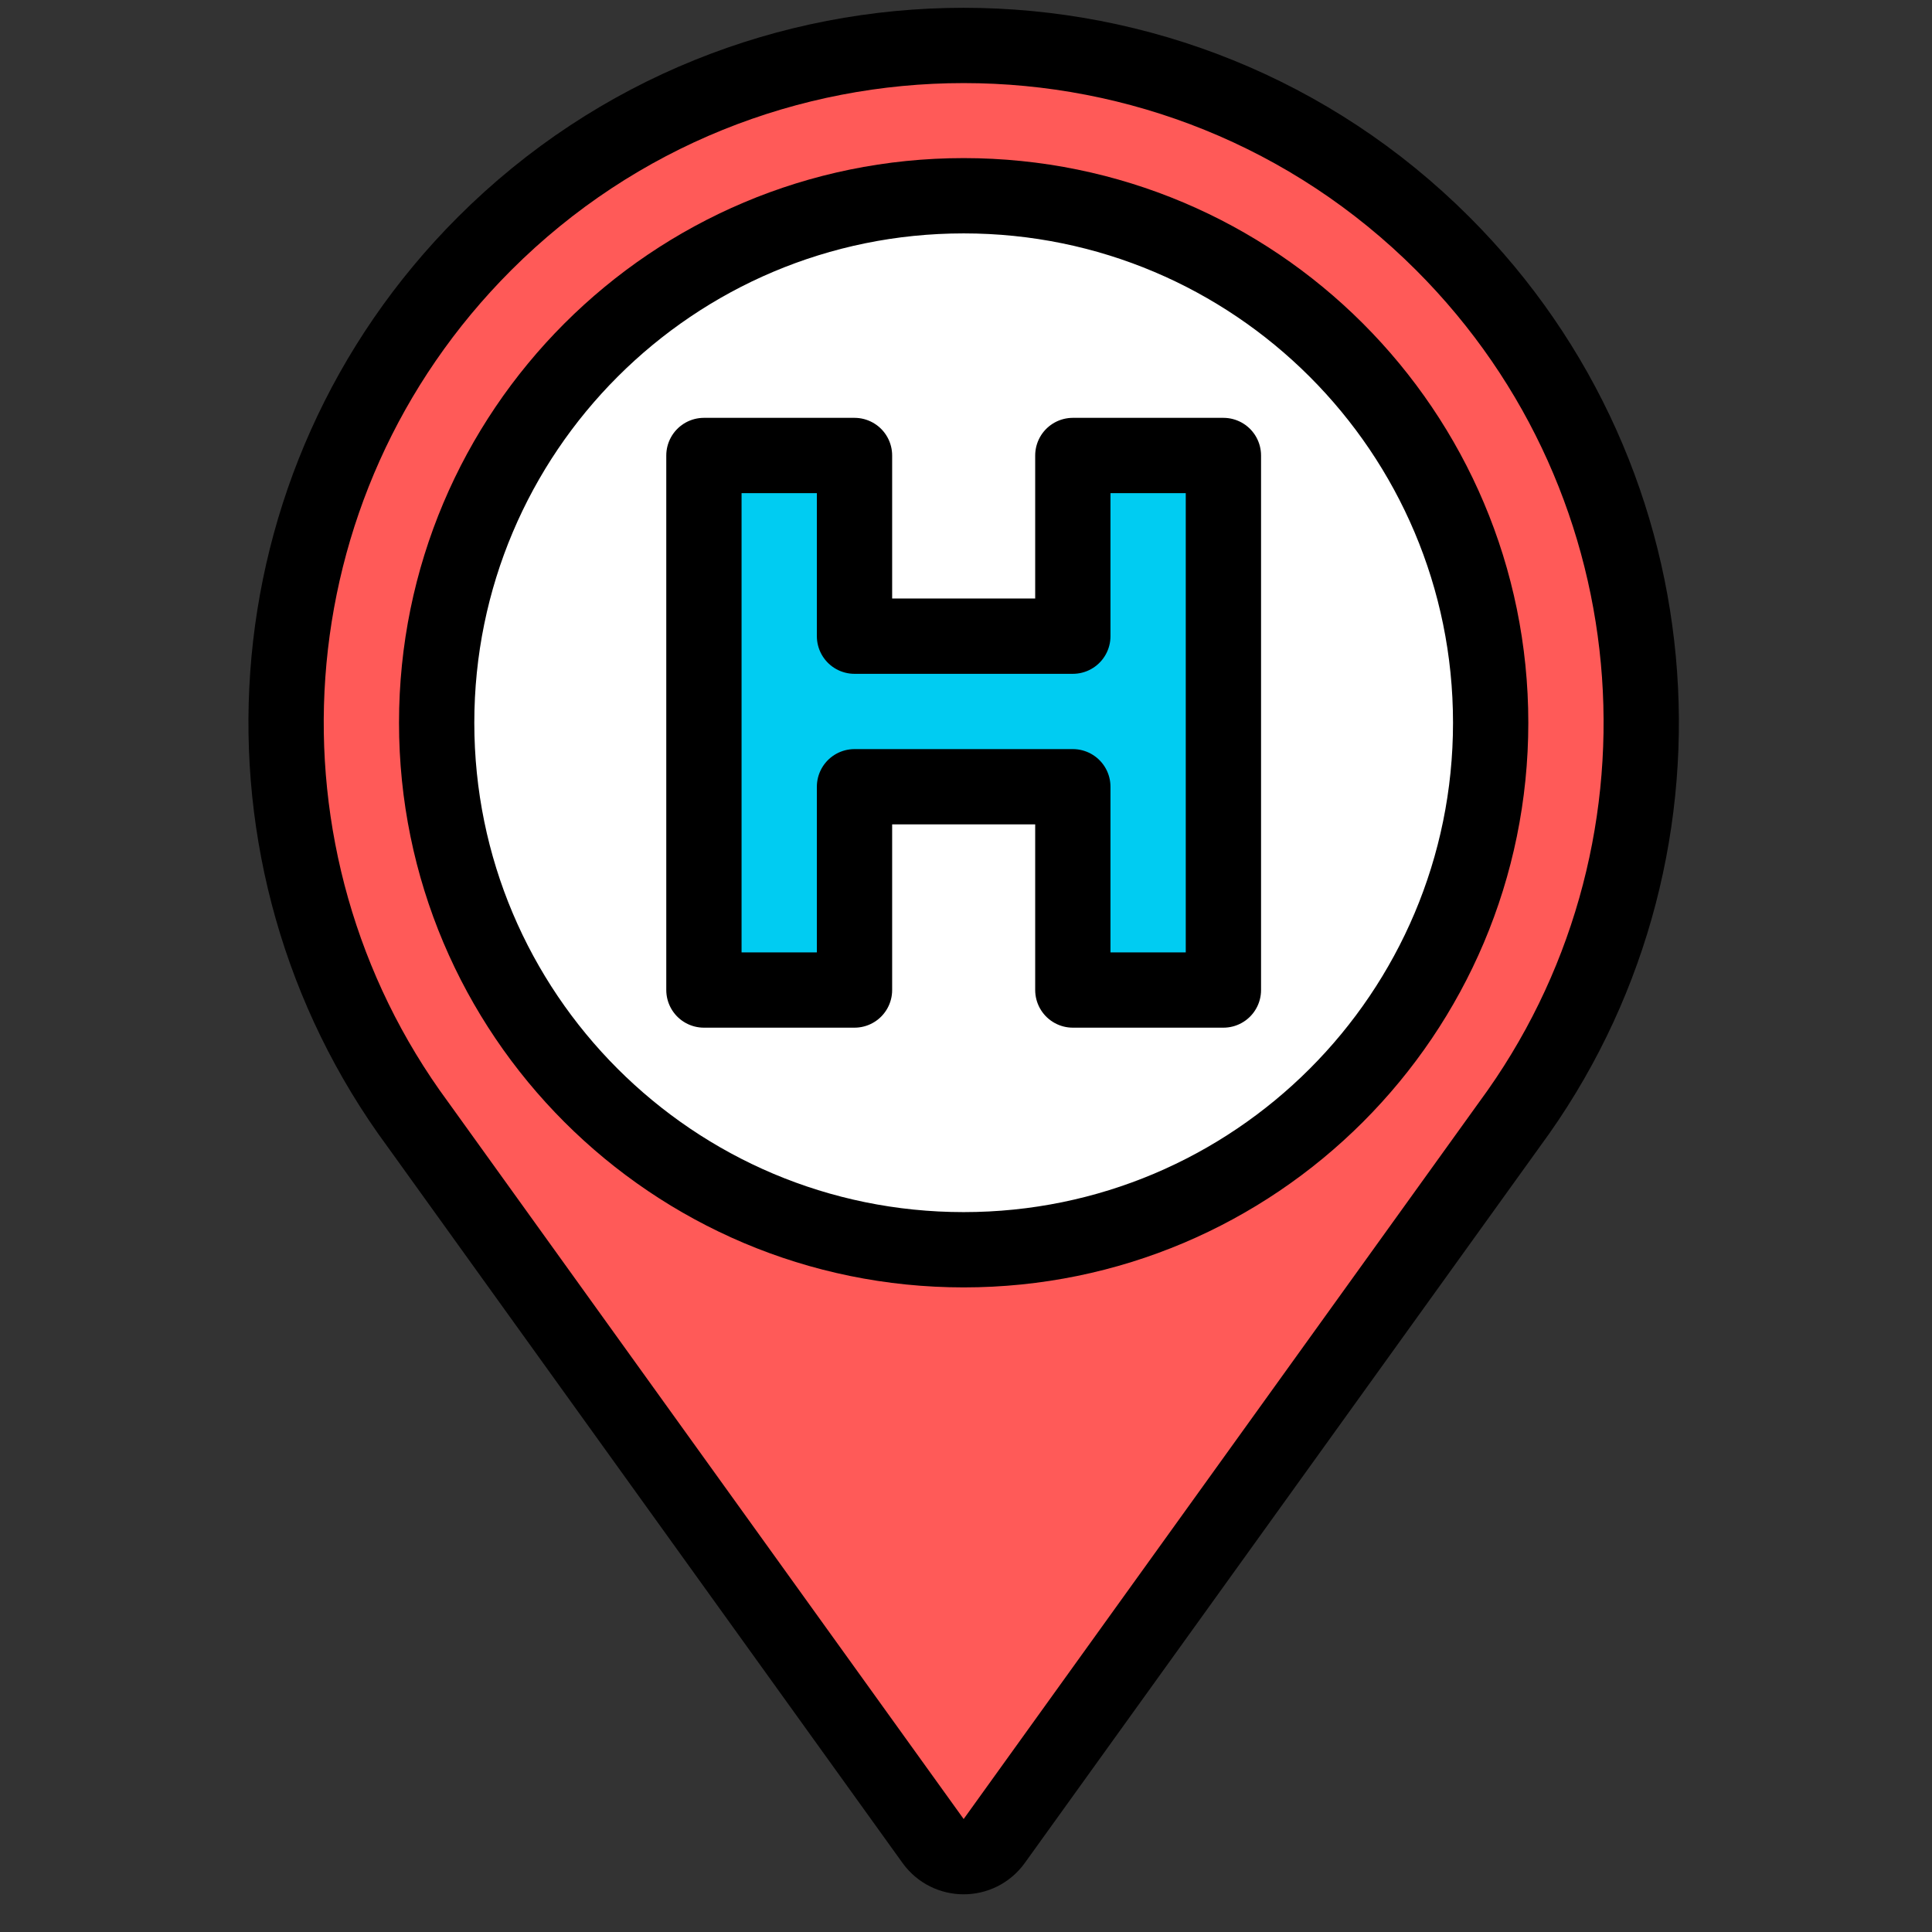 <svg width="138" height="138" viewBox="0 0 138 138" fill="none" xmlns="http://www.w3.org/2000/svg">
<rect x="0" y="0" width="138" height="138" fill="#333333" stroke="none"/>
<mask id="mask0_34_689" style="mask-type:luminance" maskUnits="userSpaceOnUse" x="0" y="0" width="138" height="138">
<path d="M0 1.52588e-05H137.667V137.667H0V1.52588e-05Z" fill="white"/>
</mask>
<g mask="url(#mask0_34_689)">
<path d="M107.824 80.31C121.794 61.369 120.206 34.552 103.057 17.402C84.181 -1.473 53.485 -1.473 34.61 17.402C17.461 34.552 15.872 61.369 29.843 80.31L66.65 131.5C67.723 132.992 69.944 132.992 71.016 131.5L107.824 80.31Z" fill="#FF5A58"/>
<path d="M106.476 51.625C106.476 72.415 89.623 89.268 68.833 89.268C48.043 89.268 31.19 72.415 31.19 51.625C31.19 30.835 48.043 13.982 68.833 13.982C89.623 13.982 106.476 30.835 106.476 51.625Z" fill="white"/>
<path d="M76.631 32.535V45.441H61.036V32.535H50.281V70.716H61.036V56.196H76.631V70.716H87.386V32.535H76.631Z" fill="#00CCF2"/>
<path d="M107.824 80.31C121.794 61.369 120.206 34.552 103.057 17.402C84.181 -1.473 53.485 -1.473 34.61 17.402C17.461 34.552 15.872 61.369 29.843 80.31L66.65 131.5C67.723 132.992 69.944 132.992 71.016 131.5L107.824 80.31Z" stroke="black" stroke-width="5.378" stroke-miterlimit="10" stroke-linecap="round" stroke-linejoin="round"/>
<path d="M76.631 32.535V45.441H61.036V32.535H50.28V70.716H61.036V56.196H76.631V70.716H87.386V32.535H76.631ZM106.476 51.625C106.476 72.415 89.623 89.268 68.833 89.268C48.043 89.268 31.19 72.415 31.19 51.625C31.19 30.835 48.043 13.982 68.833 13.982C89.623 13.982 106.476 30.835 106.476 51.625Z" stroke="black" stroke-width="5.378" stroke-miterlimit="10" stroke-linecap="round" stroke-linejoin="round"/>
</g>
</svg>
